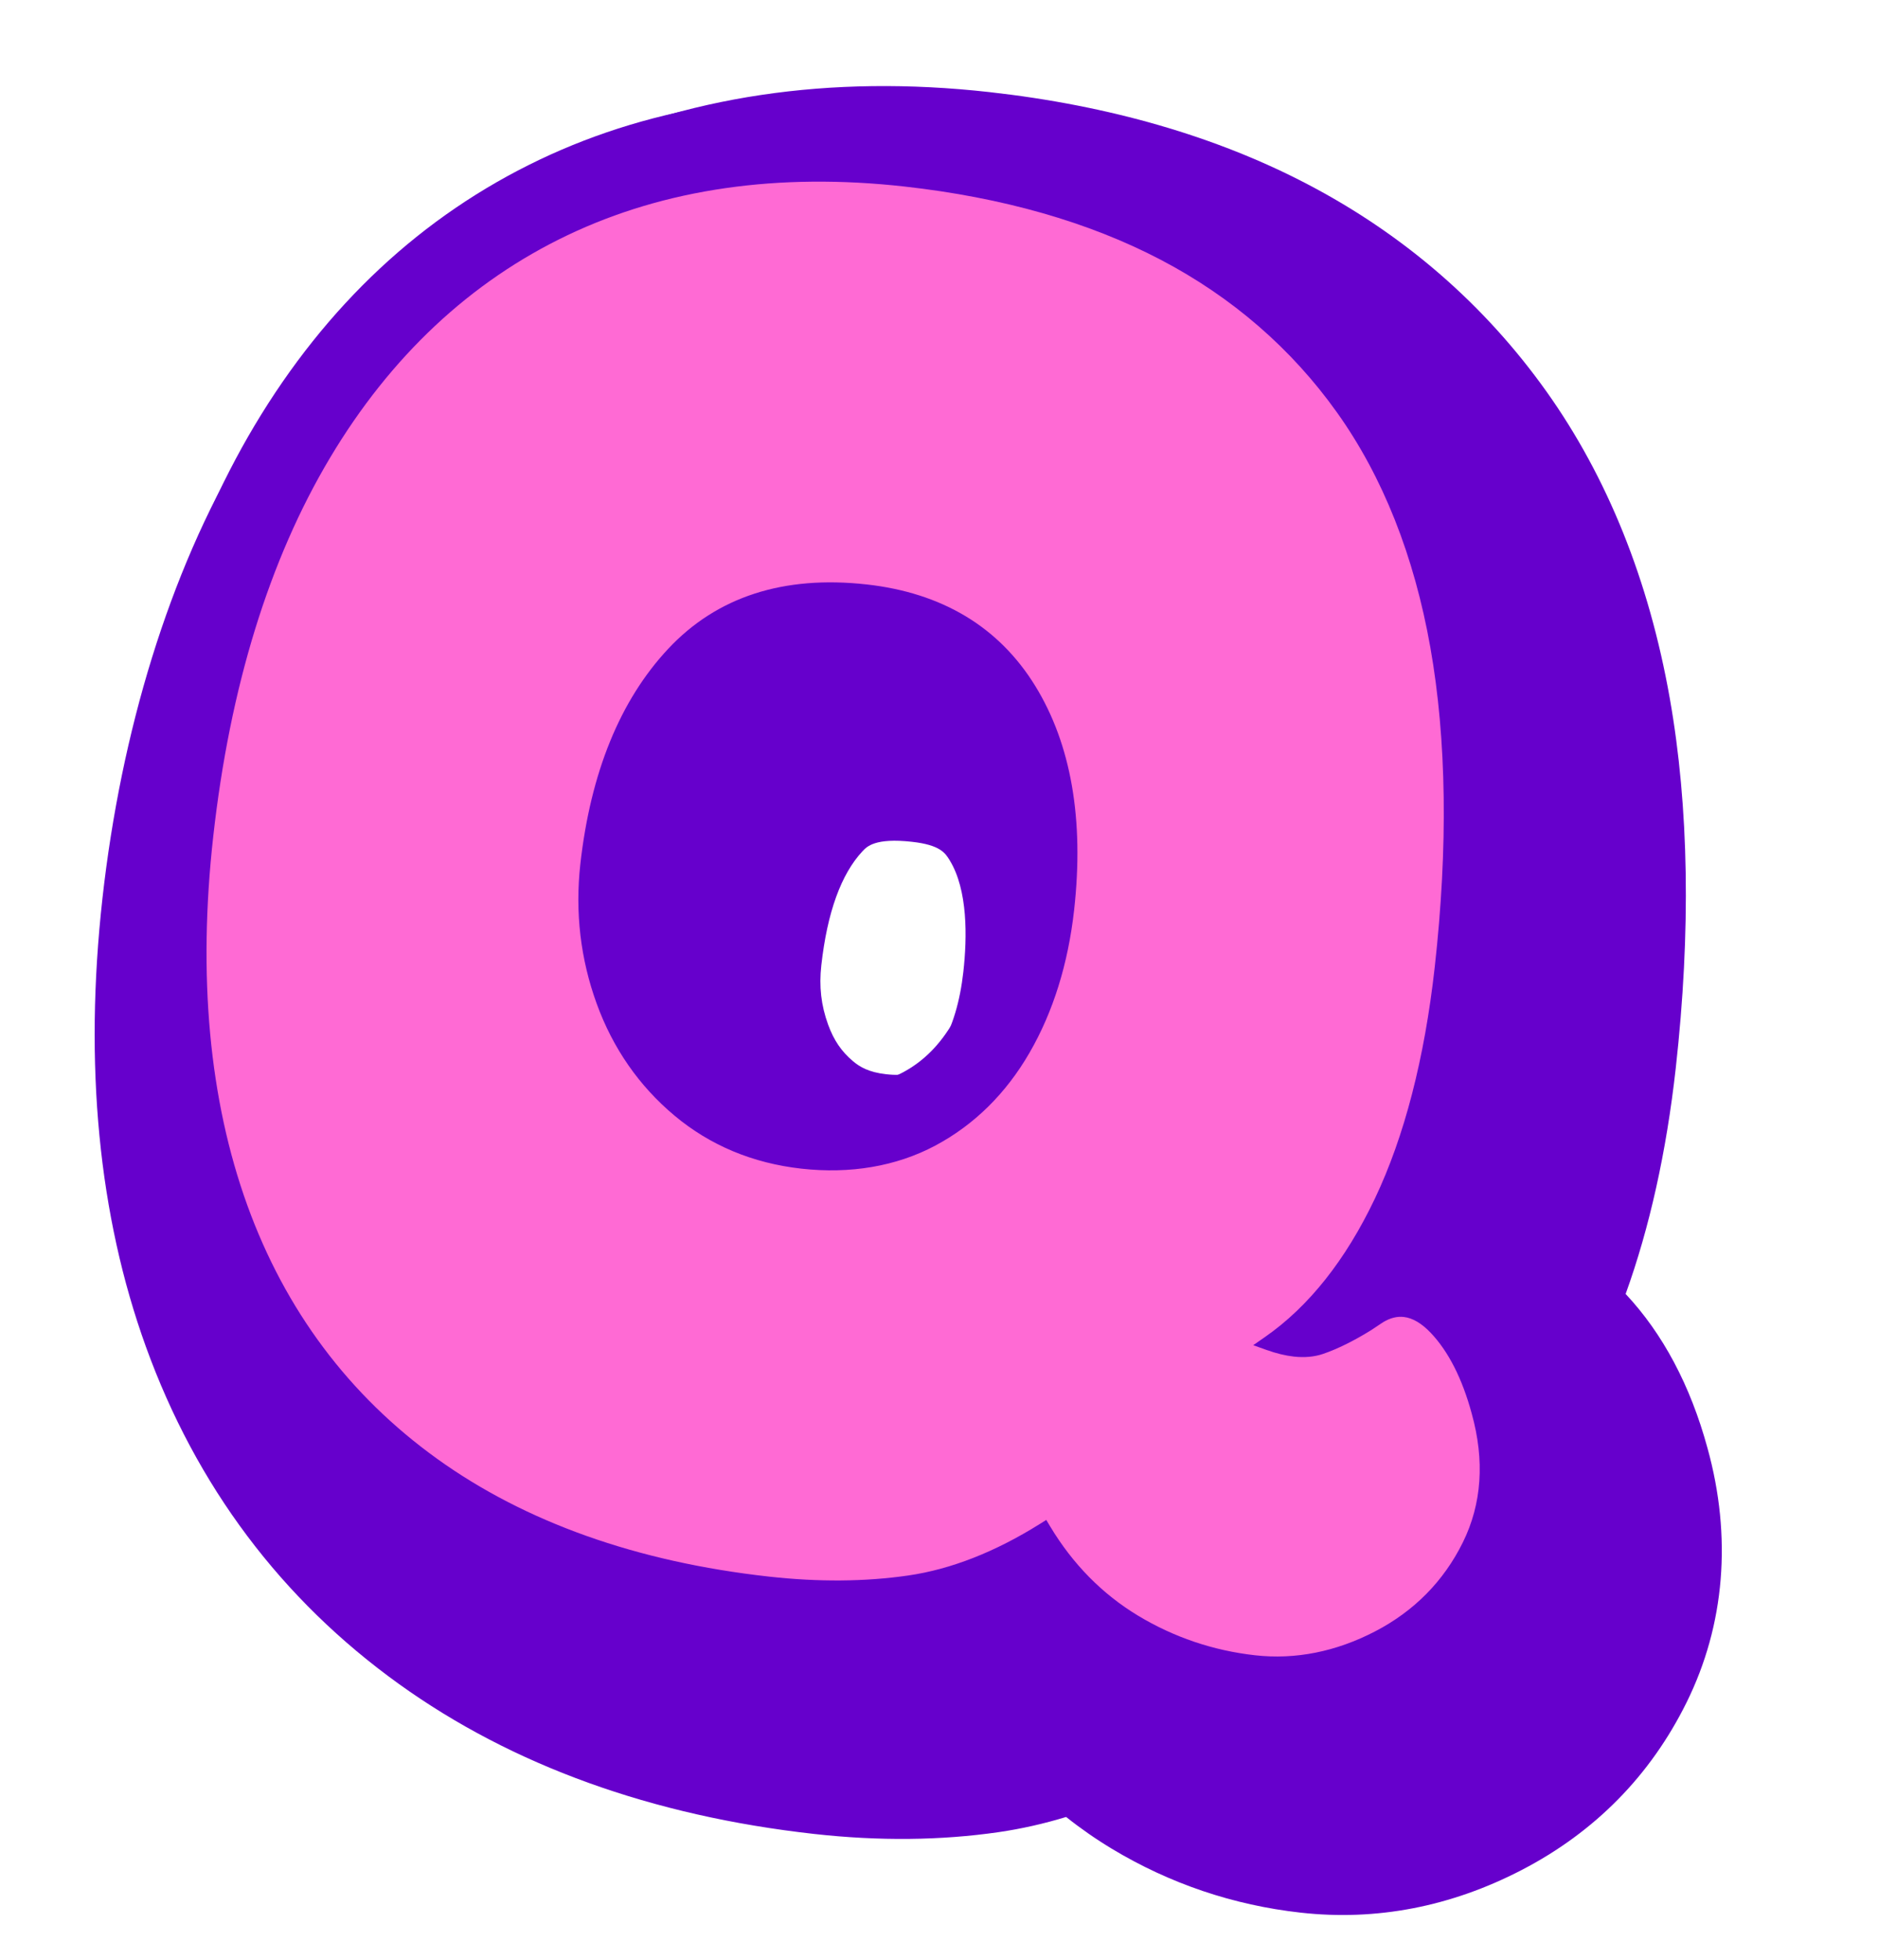 <svg width="299" height="312" viewBox="0 0 299 312" fill="none" xmlns="http://www.w3.org/2000/svg">
<path d="M207.074 304.498C196.341 303.3 186.225 299.875 177.008 294.32C174.465 292.784 172.042 291.098 169.741 289.265C166.175 290.351 162.6 291.155 159.032 291.677C149.807 293.018 139.909 293.117 129.621 291.969C103.79 289.086 81.554 281.058 63.526 268.103C44.8 254.646 31.244 236.579 23.227 214.397C15.684 193.514 13.357 169.494 16.313 143.001C19.27 116.508 26.94 91.161 38.684 71.459C51.224 50.425 68.02 34.782 88.608 24.971C108.914 15.293 132.097 11.824 157.512 14.66C176.608 16.791 193.666 21.73 208.207 29.346C223.566 37.386 236.35 48.48 246.208 62.32C255.921 75.96 262.528 92.389 265.844 111.145C268.907 128.464 269.228 148.286 266.799 170.058C265.311 183.394 262.634 195.437 258.821 206.001C264.752 212.332 269.132 220.582 271.849 230.523C275.773 244.684 274.625 258.685 268.528 271.021C262.767 282.674 253.937 291.651 242.283 297.704C230.984 303.561 219.143 305.845 207.075 304.498L207.074 304.498ZM145.211 134.019C139.336 133.364 138.028 134.763 137.325 135.514C133.907 139.168 131.702 145.278 130.764 153.68C130.387 157.056 130.731 160.057 131.846 163.124C132.754 165.618 133.984 167.421 135.838 168.971C136.842 169.808 138.242 170.703 141.082 171.02C144.335 171.383 145.602 170.71 146.019 170.49C147.051 169.938 148.434 168.979 149.896 166.446C151.679 163.357 152.852 159.407 153.377 154.709C153.989 149.223 154.108 141.684 151.191 136.943C150.495 135.812 149.7 134.52 145.214 134.02L145.211 134.019Z" fill="#6600CC"/>
<path d="M200.989 284.918C191.782 283.89 183.107 280.954 175.205 276.19C171.43 273.91 167.962 271.233 164.826 268.175C159.959 270.108 155.091 271.435 150.254 272.137C141.919 273.351 132.929 273.432 123.536 272.384C99.532 269.705 78.974 262.322 62.435 250.439C45.474 238.249 33.185 221.86 25.911 201.722C18.921 182.378 16.784 159.96 19.559 135.092C22.489 108.833 29.536 86.187 40.504 67.788C51.956 48.577 67.231 34.324 85.899 25.427C104.398 16.614 125.657 13.469 149.084 16.083C185.437 20.14 212.777 34.701 230.341 59.368C239.137 71.719 245.141 86.703 248.183 103.903C251.07 120.229 251.358 139.035 249.04 159.803C247.316 175.257 243.932 188.749 238.974 199.954C240.539 201.008 242.132 202.329 243.7 203.982C248.523 209.07 252.124 215.888 254.405 224.249C257.675 236.036 256.798 247.143 251.797 257.26C247.054 266.855 239.772 274.253 230.154 279.248C220.75 284.125 210.939 286.03 200.989 284.919L200.989 284.918ZM139.129 114.438C129.251 113.335 124.972 116.415 122.352 119.22C117.345 124.572 114.204 132.716 113.008 143.429C112.452 148.412 112.994 153.068 114.66 157.655C116.197 161.881 118.533 165.265 121.808 168C124.809 170.512 128.358 171.964 132.656 172.444C136.955 172.923 140.652 172.374 143.727 170.74C147.022 168.985 149.663 166.338 151.791 162.653C154.31 158.291 155.935 152.958 156.622 146.802C157.781 136.421 156.54 128.188 152.934 122.328C150.982 119.157 147.644 115.391 139.126 114.44L139.129 114.438Z" fill="#6600CC"/>
<path d="M202.421 272.082C195.081 271.263 188.169 268.925 181.874 265.13C176.487 261.877 171.897 257.556 168.189 252.257C161.514 256.032 154.871 258.416 148.396 259.357C141.152 260.411 133.269 260.476 124.968 259.55C103.192 257.12 84.687 250.526 69.97 239.952C55.166 229.313 44.427 214.977 38.056 197.336C31.745 179.87 29.838 159.408 32.391 136.525C35.116 112.11 41.576 91.209 51.596 74.403C61.718 57.421 75.129 44.866 91.455 37.086C107.745 29.323 126.653 26.572 147.652 28.915C163.84 30.721 178.11 34.809 190.059 41.067C202.117 47.379 212.13 56.057 219.823 66.858C227.497 77.636 232.761 90.855 235.466 106.151C238.137 121.26 238.387 138.829 236.207 158.371C234.523 173.461 231.178 186.355 226.265 196.696C223.034 203.493 219.224 209.247 214.877 213.904C216.123 213.31 217.461 212.572 218.882 211.699L220.822 210.405L220.895 210.362C222.923 209.147 225.023 208.651 227.133 208.886C229.672 209.169 232.092 210.51 234.329 212.869C237.676 216.4 240.242 221.387 241.957 227.685C244.359 236.31 243.777 244.343 240.222 251.535C236.721 258.616 231.334 264.083 224.206 267.784C217.118 271.459 209.792 272.902 202.423 272.08L202.421 272.082ZM140.562 101.602C128.727 100.282 119.685 103.159 112.916 110.4C105.969 117.826 101.684 128.457 100.173 141.996C99.402 148.906 100.193 155.659 102.523 162.068C104.827 168.405 108.529 173.734 113.529 177.91C118.468 182.038 124.421 184.517 131.226 185.276C138.031 186.035 144.423 184.997 149.796 182.139C155.217 179.254 159.652 174.869 162.978 169.112C166.397 163.198 168.576 156.172 169.463 148.23C170.948 134.921 169.089 123.927 163.938 115.555C158.892 107.357 151.246 102.79 140.564 101.598L140.562 101.602Z" fill="#6600CC"/>
<path d="M199.832 263.524C193.171 262.781 186.898 260.657 181.189 257.216C175.5 253.781 170.79 248.998 167.194 243.002L166.579 241.976L165.565 242.611C158.447 247.072 151.399 249.834 144.61 250.821C137.764 251.817 130.283 251.875 122.38 250.993C101.414 248.653 83.658 242.348 69.604 232.249C55.584 222.173 45.41 208.581 39.365 191.851C33.301 175.068 31.478 155.319 33.951 133.158C36.601 109.412 42.849 89.144 52.523 72.921C62.161 56.753 74.895 44.815 90.367 37.44C105.857 30.056 123.908 27.453 144.02 29.697C159.628 31.439 173.339 35.354 184.77 41.339C196.166 47.305 205.625 55.499 212.886 65.695C220.153 75.897 225.147 88.477 227.73 103.082C230.323 117.748 230.558 134.867 228.427 153.962C226.802 168.531 223.599 180.921 218.911 190.791C214.254 200.592 208.363 208.016 201.4 212.856L199.526 214.159L201.678 214.925C203.204 215.469 204.652 215.82 205.975 215.968C207.692 216.16 209.262 216.017 210.645 215.546C212.916 214.771 215.486 213.504 218.287 211.775L220.22 210.488C221.353 209.813 222.426 209.545 223.498 209.665C224.905 209.822 226.355 210.679 227.807 212.21C230.615 215.173 232.804 219.483 234.312 225.027C236.402 232.533 235.925 239.438 232.897 245.563C229.849 251.727 225.148 256.494 218.927 259.725C212.682 262.963 206.257 264.241 199.829 263.524L199.832 263.524ZM137.972 93.044C124.747 91.568 114.117 95.02 106.375 103.303C98.723 111.485 94.021 123.018 92.395 137.584C91.543 145.22 92.42 152.687 94.999 159.782C97.589 166.906 101.763 172.911 107.406 177.624C113.063 182.355 119.857 185.19 127.593 186.053C135.33 186.916 142.667 185.705 148.889 182.393C155.098 179.087 160.159 174.1 163.93 167.569C167.673 161.089 170.057 153.449 171.015 144.859C172.619 130.484 170.536 118.489 164.824 109.203C159.05 99.824 150.015 94.386 137.969 93.042L137.972 93.044Z" fill="#FF6AD4"/>
</svg>

